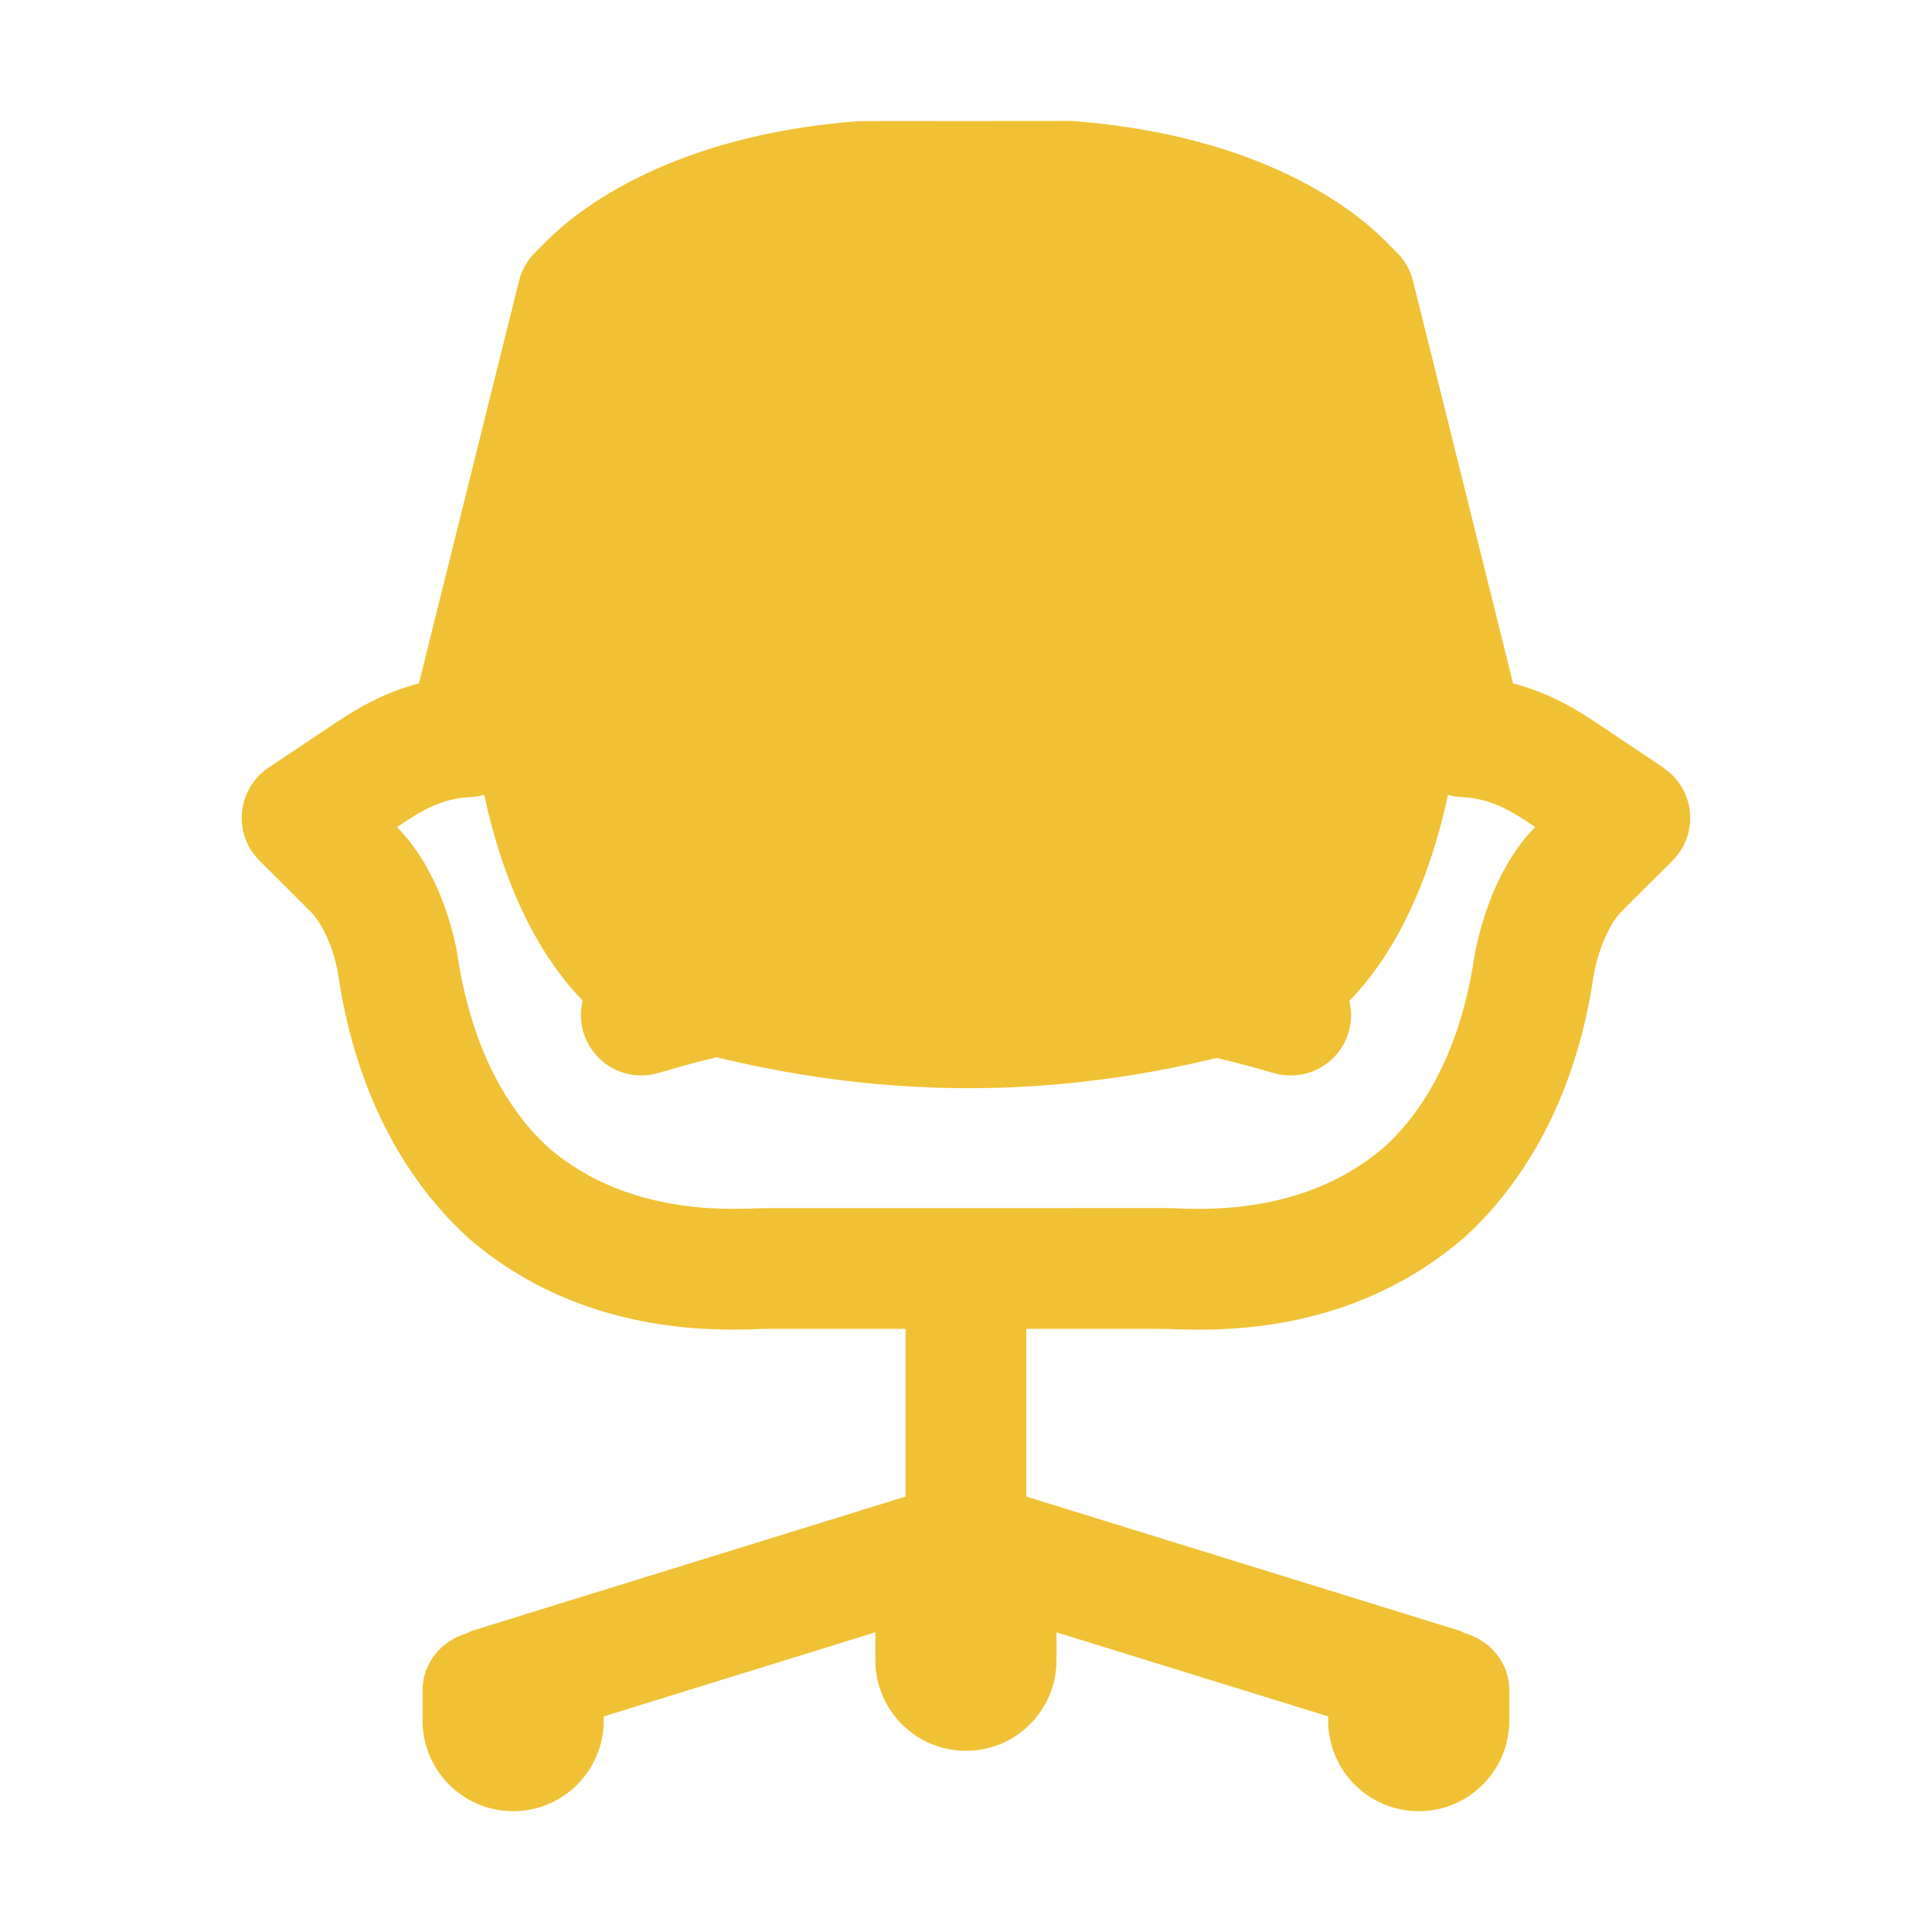 <svg viewBox="0 0 32 32" xmlns="http://www.w3.org/2000/svg"><g id="a"></g><g id="b"><path d="M24.179,11.914l-1.746-7.023-.198-.198c-.341-.341-1.676-1.471-4.53-1.69h-3.409c-2.854,.22-4.189,1.35-4.53,1.69l-.198,.198-1.746,7.023c.142,1.358,.63,3.805,2.303,5.084,4.18,1.437,8.072,1.289,11.729,.02,1.693-1.273,2.184-3.739,2.326-5.104Z" fill="#f0c134" opacity="1" original-fill="#000000"></path><path d="M27.552,12.715l-1.015-.679c-.323-.218-.809-.544-1.476-.717l-1.658-6.669c-.044-.177-.135-.338-.264-.466l-.198-.198c-.516-.516-2.051-1.741-5.16-1.98-.026-.002-.052-.003-.077-.003l-3.485,.003c-3.109,.239-4.644,1.465-5.16,1.98l-.198,.198c-.129,.128-.22,.289-.264,.466l-1.658,6.669c-.667,.173-1.152,.5-1.477,.718l-1.014,.678c-.249,.166-.41,.435-.44,.733s.076,.594,.288,.805l.862,.861c.03,.03,.301,.317,.434,.967,.263,1.848,1.009,3.375,2.179,4.436,1.165,.999,2.639,1.506,4.38,1.506,.167,0,.338-.005,.521-.013l2.327-0v2.778l-7.196,2.228c-.025,.008-.043,.027-.067,.036-.421,.118-.737,.488-.737,.947v.5c0,.828,.672,1.5,1.5,1.5s1.5-.672,1.5-1.5v-.07l4.5-1.393v.463c0,.828,.672,1.5,1.5,1.5s1.5-.672,1.5-1.5v-.463l4.5,1.393v.07c0,.828,.672,1.5,1.5,1.5s1.5-.672,1.5-1.5v-.5c0-.459-.315-.829-.737-.947-.024-.01-.042-.029-.067-.036l-7.196-2.228v-2.778l2.289-0c.222,.009,.393,.014,.56,.014,1.741,0,3.215-.507,4.402-1.524,1.147-1.043,1.894-2.57,2.147-4.36,.143-.707,.413-.994,.443-1.024l.862-.861c.212-.211,.317-.507,.288-.805s-.19-.567-.44-.733Zm-2.125,.985c-.271,.27-.758,.894-1,2.1-.196,1.38-.722,2.493-1.499,3.2-.793,.679-1.829,1.023-3.079,1.023-.144,0-.293-.005-.521-.013l-6.692,.001c-.19,.007-.34,.012-.483,.012-1.25,0-2.286-.345-3.057-1.005-.8-.726-1.325-1.839-1.531-3.276-.232-1.147-.72-1.772-.99-2.042l.006-.004c.344-.232,.7-.472,1.214-.494,.442-.019,.819-.328,.927-.758l1.751-7.042,.002-.002c.199-.199,1.322-1.202,3.823-1.397h3.369c2.551,.205,3.664,1.199,3.862,1.397l1.753,7.044c.107,.43,.484,.738,.927,.758,.514,.022,.87,.262,1.22,.497v.001Zm-3.089,3.393c-.154,.529-.707,.835-1.24,.68-3.432-1.001-6.859-1.003-10.188-.002-.097,.028-.193,.042-.288,.042-.431,0-.827-.279-.958-.712-.158-.529,.142-1.087,.67-1.246,3.703-1.112,7.514-1.114,11.324-.002,.53,.154,.834,.71,.68,1.24Z" fill="#f0c134" opacity="1" original-fill="#000000"></path></g></svg>